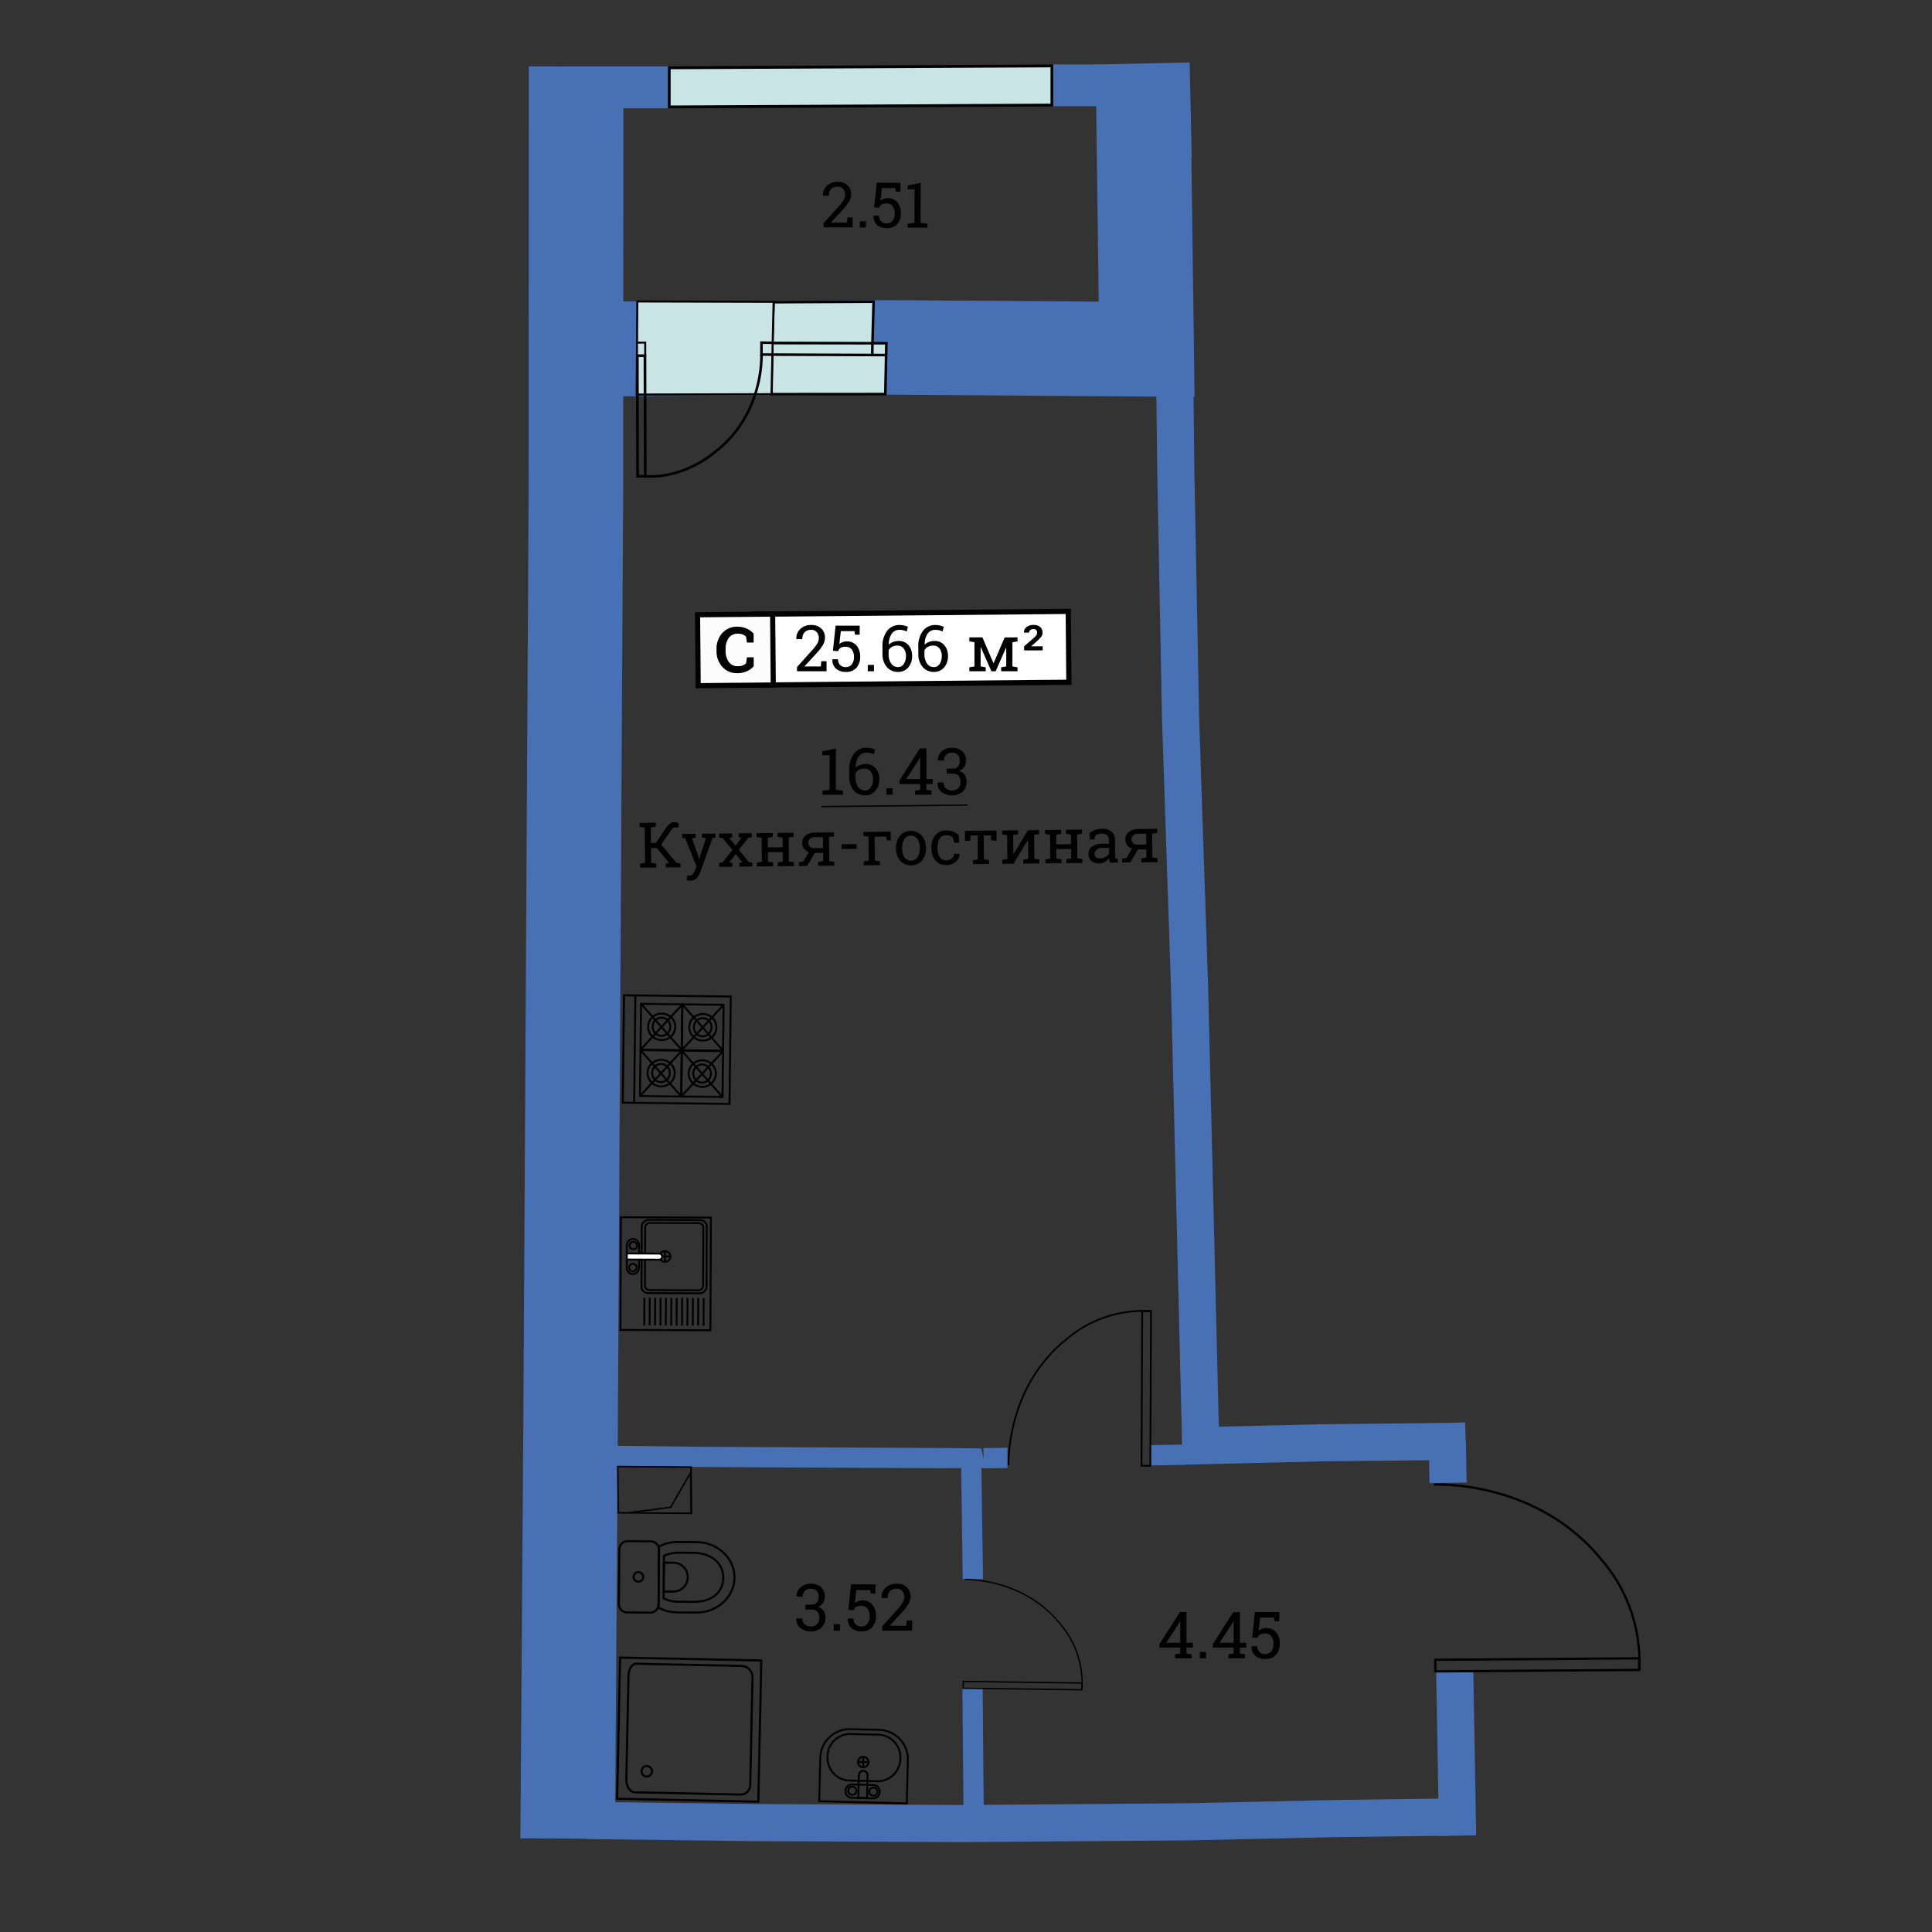 <svg id="Слой_1" data-name="Слой 1" xmlns="http://www.w3.org/2000/svg" viewBox="0 0 600 600"><rect x="0" y="0" width="600" height="600" fill="#333333" stroke="none"/><defs><style>.cls-1,.cls-10,.cls-11,.cls-12,.cls-13,.cls-14,.cls-16,.cls-18,.cls-2,.cls-21,.cls-22,.cls-23,.cls-24,.cls-25,.cls-3,.cls-5,.cls-6,.cls-7,.cls-8{fill:none;}.cls-1,.cls-2,.cls-25,.cls-3{stroke:#4770b5;}.cls-1,.cls-10,.cls-11,.cls-12,.cls-13,.cls-14,.cls-16,.cls-17,.cls-18,.cls-19,.cls-2,.cls-20,.cls-21,.cls-22,.cls-23,.cls-24,.cls-25,.cls-3,.cls-4,.cls-5,.cls-6,.cls-7,.cls-8,.cls-9{stroke-miterlimit:10;}.cls-1{stroke-width:29.369px;}.cls-2{stroke-width:11.538px;}.cls-3{stroke-width:6.293px;}.cls-19,.cls-20,.cls-4{fill:#c8e4e4;}.cls-10,.cls-11,.cls-12,.cls-13,.cls-14,.cls-16,.cls-17,.cls-18,.cls-19,.cls-20,.cls-21,.cls-22,.cls-23,.cls-24,.cls-4,.cls-5,.cls-6,.cls-7,.cls-8,.cls-9{stroke:#000;}.cls-4{stroke-width:0.881px;}.cls-5{stroke-width:0.707px;}.cls-6{stroke-width:0.537px;}.cls-7{stroke-width:0.412px;}.cls-8,.cls-9{stroke-width:0.589px;}.cls-15,.cls-9{fill:#fff;}.cls-10{stroke-width:0.615px;}.cls-11{stroke-width:0.596px;}.cls-12{stroke-width:0.656px;}.cls-13{stroke-width:0.644px;}.cls-14{stroke-width:0.469px;}.cls-16{stroke-width:1.612px;}.cls-17{fill:#fcfcfc;stroke-width:1.595px;}.cls-18{stroke-width:0.392px;}.cls-19,.cls-22{stroke-width:0.797px;}.cls-20{stroke-width:0.629px;}.cls-21{stroke-width:0.793px;}.cls-23{stroke-width:0.804px;}.cls-24{stroke-width:0.832px;}.cls-25{stroke-width:13px;}</style></defs><title>aviator_k8_s3_e2_25_66</title><polyline class="cls-1" points="178.914 20.634 178.852 152.837 177.219 440.62 176.295 571.001"/><polyline class="cls-1" points="369.781 34.07 355.126 34.392 356.105 108.464 277.136 107.895 180.994 108.4"/><line class="cls-1" x1="201.984" y1="108.289" x2="190.76" y2="108.348"/><line class="cls-2" x1="452.675" y1="570.084" x2="451.781" y2="519.092"/><polyline class="cls-2" points="449.607 564.313 415.134 564.764 369.192 565.778 299.273 566.331 232.696 566.013 182.422 565.352"/><polyline class="cls-2" points="449.712 460.512 449.482 447.67 455.188 447.503"/><polyline class="cls-2" points="448.012 447.688 410.167 448.079 372.885 448.975 369.45 307.373 366.641 223.246 365.133 145.1 364.89 122.288"/><line class="cls-3" x1="367.948" y1="451.771" x2="357.368" y2="451.958"/><path class="cls-3" d="M312.876,452.755c-.436,0-7.411.108-7.411.108"/><path class="cls-3" d="M305.465,452.864c-.255.063-89.573-.427-89.573-.427l-27.453-.32"/><line class="cls-3" x1="301.64" y1="455.222" x2="302.131" y2="490.457"/><line class="cls-3" x1="302.024" y1="524.32" x2="302.375" y2="563.583"/><polygon class="cls-4" points="207.833 21.057 207.833 33.204 326.687 32.631 326.687 20.471 207.833 21.057"/><path class="cls-5" d="M445.337,461.045s31.683-1.71,52.042,23.356a48.481,48.481,0,0,1,11.7,34.248"/><rect class="cls-5" x="445.736" y="515.238" width="63.329" height="3.606" transform="translate(-3.666 3.41) rotate(-0.408)"/><path class="cls-6" d="M313.217,455.02S312.2,430.968,331.4,415.745a36.783,36.783,0,0,1,26.086-8.57"/><rect class="cls-6" x="331.96" y="429.824" width="48.047" height="2.736" transform="translate(-76.84 785.19) rotate(-89.737)"/><path class="cls-7" d="M299.559,490.511s18.464-.623,30.02,14.208a28.228,28.228,0,0,1,6.407,20.074"/><rect class="cls-7" x="316.515" y="505.048" width="2.099" height="36.872" transform="translate(-210.032 834.168) rotate(-89.25)"/><rect class="cls-8" x="189.227" y="381.604" width="35" height="27.941" transform="translate(-189.673 600.714) rotate(-89.77)"/><line class="cls-8" x1="218.498" y1="411.698" x2="218.532" y2="403.097"/><line class="cls-8" x1="216.824" y1="411.692" x2="216.858" y2="403.09"/><line class="cls-8" x1="215.15" y1="411.685" x2="215.184" y2="403.083"/><line class="cls-8" x1="213.476" y1="411.678" x2="213.511" y2="403.077"/><line class="cls-8" x1="211.802" y1="411.671" x2="211.837" y2="403.07"/><line class="cls-8" x1="210.129" y1="411.665" x2="210.163" y2="403.063"/><line class="cls-8" x1="208.455" y1="411.658" x2="208.489" y2="403.057"/><line class="cls-8" x1="206.781" y1="411.651" x2="206.815" y2="403.05"/><line class="cls-8" x1="205.107" y1="411.645" x2="205.142" y2="403.043"/><line class="cls-8" x1="203.433" y1="411.638" x2="203.468" y2="403.036"/><line class="cls-8" x1="201.76" y1="411.631" x2="201.794" y2="403.03"/><line class="cls-8" x1="200.086" y1="411.624" x2="200.12" y2="403.023"/><rect class="cls-8" x="197.991" y="380.154" width="22.735" height="20.199" rx="2.018" ry="2.018" transform="translate(-181.731 598.046) rotate(-89.77)"/><path class="cls-8" d="M200.363,381.268a1.449,1.449,0,0,1,1.419-1.477l15.239.061a1.449,1.449,0,0,1,1.407,1.488l-.072,17.9a1.448,1.448,0,0,1-1.419,1.476l-15.239-.061a1.449,1.449,0,0,1-1.407-1.488Z"/><circle class="cls-8" cx="206.507" cy="390.213" r="1.691" transform="translate(-184.531 595.153) rotate(-89.77)"/><line class="cls-8" x1="206.5" y1="391.904" x2="206.514" y2="388.522"/><line class="cls-8" x1="208.198" y1="390.22" x2="204.816" y2="390.206"/><path class="cls-8" d="M194.68,386.774a1.967,1.967,0,0,1,1.9-2.022h0a1.967,1.967,0,0,1,1.888,2.038l-.028,6.878a1.967,1.967,0,0,1-1.9,2.022h0a1.966,1.966,0,0,1-1.888-2.037Z"/><circle class="cls-8" cx="196.549" cy="393.651" r="1.159" transform="translate(-197.888 588.62) rotate(-89.77)"/><circle class="cls-8" cx="196.683" cy="386.798" r="1.159" transform="translate(-190.901 581.928) rotate(-89.77)"/><path class="cls-9" d="M194.663,391.163l10.038.04a.946.946,0,1,0,.008-1.892l-10.038-.04Z"/><rect class="cls-10" x="193.5" y="309.385" width="33.354" height="33.154" transform="translate(-118.243 532.277) rotate(-89.324)"/><line class="cls-10" x1="196.933" y1="342.484" x2="197.327" y2="309.132"/><rect class="cls-10" x="210.921" y="327.055" width="14.248" height="12.849" transform="translate(-117.985 547.572) rotate(-89.324)"/><ellipse class="cls-10" cx="218.1" cy="333.413" rx="4.128" ry="4.215" transform="translate(-117.865 547.562) rotate(-89.324)"/><ellipse class="cls-10" cx="218.046" cy="333.393" rx="2.826" ry="2.746" transform="translate(-117.897 547.488) rotate(-89.324)"/><line class="cls-10" x1="224.385" y1="340.678" x2="211.705" y2="326.28"/><line class="cls-10" x1="211.537" y1="340.527" x2="224.553" y2="326.432"/><rect class="cls-10" x="198.14" y="326.904" width="14.248" height="12.849" transform="translate(-130.465 534.642) rotate(-89.324)"/><ellipse class="cls-10" cx="205.318" cy="333.263" rx="4.128" ry="4.215" transform="translate(-130.345 534.632) rotate(-89.324)"/><ellipse class="cls-10" cx="205.265" cy="333.242" rx="2.826" ry="2.746" transform="translate(-130.377 534.558) rotate(-89.324)"/><line class="cls-10" x1="211.603" y1="340.527" x2="198.924" y2="326.129"/><line class="cls-10" x1="198.756" y1="340.376" x2="211.772" y2="326.281"/><rect class="cls-10" x="211.091" y="312.676" width="14.248" height="12.849" transform="translate(-103.439 533.532) rotate(-89.324)"/><ellipse class="cls-10" cx="218.27" cy="319.034" rx="4.128" ry="4.215" transform="translate(-103.319 533.522) rotate(-89.324)"/><ellipse class="cls-10" cx="218.216" cy="319.013" rx="2.826" ry="2.746" transform="translate(-103.351 533.448) rotate(-89.324)"/><line class="cls-10" x1="224.555" y1="326.299" x2="211.875" y2="311.901"/><line class="cls-10" x1="211.707" y1="326.147" x2="224.723" y2="312.052"/><rect class="cls-10" x="198.31" y="312.525" width="14.248" height="12.849" transform="translate(-115.919 520.603) rotate(-89.324)"/><ellipse class="cls-10" cx="205.488" cy="318.883" rx="4.128" ry="4.215" transform="translate(-115.799 520.592) rotate(-89.324)"/><ellipse class="cls-10" cx="205.435" cy="318.862" rx="2.826" ry="2.746" transform="translate(-115.831 520.518) rotate(-89.324)"/><line class="cls-10" x1="211.773" y1="326.148" x2="199.094" y2="311.75"/><line class="cls-10" x1="198.925" y1="325.996" x2="211.941" y2="311.902"/><path class="cls-11" d="M263.629,552.956a7.032,7.032,0,0,1-6.633-7.4h0a7.032,7.032,0,0,1,6.99-7.061l8.983.222a7.032,7.032,0,0,1,6.633,7.4h0a7.032,7.032,0,0,1-6.99,7.061Z"/><circle class="cls-11" cx="268.093" cy="547.22" r="1.636" transform="translate(-285.59 801.698) rotate(-88.583)"/><line class="cls-11" x1="269.728" y1="547.261" x2="266.458" y2="547.18"/><line class="cls-11" x1="268.133" y1="545.585" x2="268.052" y2="548.855"/><path class="cls-11" d="M264.508,558.317a2.02,2.02,0,0,1-1.919-2.114h0a2.02,2.02,0,0,1,2.021-2.017l6.675.165a2.02,2.02,0,0,1,1.919,2.115h0a2.02,2.02,0,0,1-2.021,2.017Z"/><circle class="cls-11" cx="271.224" cy="556.416" r="1.263" transform="translate(-291.729 813.797) rotate(-88.583)"/><circle class="cls-11" cx="264.7" cy="556.139" r="1.263" transform="translate(-297.815 807.004) rotate(-88.583)"/><path class="cls-11" d="M269.258,558.434l.175-7.086a1.349,1.349,0,0,0-2.7-.067l-.175,7.086Z"/><path class="cls-11" d="M281.939,546.807a9.149,9.149,0,0,0-8.693-9.573L263.9,537a9.149,9.149,0,0,0-9.156,9.132l-.328,13.254,27.2.673Z"/><rect class="cls-12" x="192.112" y="515.219" width="43.855" height="43.855" transform="translate(755.569 334.452) rotate(91.205)"/><path class="cls-12" d="M233,554.226a3.006,3.006,0,0,1-2.907,3.09"/><line class="cls-12" x1="230.091" y1="557.316" x2="197.18" y2="556.624"/><path class="cls-12" d="M194.515,552.632c-.046,2.175,1.146,3.96,2.665,3.992"/><line class="cls-12" x1="194.508" y1="552.93" x2="195.194" y2="520.325"/><path class="cls-12" d="M195.194,520.325c.043-2.036,1.1-3.662,2.364-3.635"/><line class="cls-12" x1="197.396" y1="516.686" x2="230.376" y2="517.38"/><path class="cls-12" d="M233.695,521.093a3.524,3.524,0,0,0-3.318-3.713"/><line class="cls-12" x1="232.998" y1="554.226" x2="233.695" y2="521.093"/><circle class="cls-12" cx="200.87" cy="550.084" r="1.624" transform="translate(-353.318 739.339) rotate(-88.795)"/><path class="cls-13" d="M204.512,499.266a12.555,12.555,0,0,0,5.841,1.481l5.807.046c6.544.052,11.888-4.8,11.936-10.838s-5.217-10.976-11.761-11.028l-5.807-.046a12.557,12.557,0,0,0-5.864,1.387Z"/><path class="cls-13" d="M206.092,496.4a10.9,10.9,0,0,0,4.592,1.035l4.564.037c6.344.051,9.34-3.335,9.374-7.541s-3.487-7.644-9.252-7.69l-4.564-.037a10.9,10.9,0,0,0-4.608.962Z"/><path class="cls-13" d="M206.109,494.259l3.046.024a4.481,4.481,0,0,0,.072-8.96l-3.046-.024Z"/><path class="cls-13" d="M192.342,481.134a2.58,2.58,0,0,1,2.642-2.514l7.07.057a2.58,2.58,0,0,1,2.6,2.556L204.52,498.3a2.58,2.58,0,0,1-2.642,2.514l-7.07-.057a2.58,2.58,0,0,1-2.6-2.556Z"/><circle class="cls-13" cx="198.275" cy="489.716" r="1.493" transform="translate(-293.012 684.065) rotate(-89.541)"/><polyline class="cls-14" points="194.998 469.818 208.266 468.096 214.478 457.359 214.607 469.969 194.355 469.813 191.997 469.795 191.85 455.449 214.868 455.626"/><line class="cls-14" x1="214.764" y1="470.204" x2="214.614" y2="455.624"/><rect class="cls-15" x="233.881" y="190.339" width="97.934" height="22.016" transform="translate(-1.775 2.517) rotate(-0.508)"/><rect class="cls-16" x="233.881" y="190.339" width="97.934" height="22.016" transform="matrix(1, -0.009, 0.009, 1, -1.775, 2.517)"/><rect class="cls-17" x="216.728" y="190.815" width="23.32" height="22.022" transform="translate(-1.781 2.034) rotate(-0.508)"/><path d="M234.053,199.547l-2.09.006-.295-1.867a2.953,2.953,0,0,0-1.047-.652,4.2,4.2,0,0,0-1.49-.235,3.3,3.3,0,0,0-2.813,1.338,5.667,5.667,0,0,0-.977,3.469l0,.492a5.724,5.724,0,0,0,.994,3.473,3.239,3.239,0,0,0,2.778,1.331,4.586,4.586,0,0,0,1.515-.246,2.523,2.523,0,0,0,1.063-.659l.283-1.869,2.09-.006.009,2.774a6.023,6.023,0,0,1-2.156,1.572,7.179,7.179,0,0,1-2.942.593,6,6,0,0,1-4.628-1.942,7.1,7.1,0,0,1-1.818-5.012v-.471a7.164,7.164,0,0,1,1.777-5.025,5.985,5.985,0,0,1,4.626-1.979,7.04,7.04,0,0,1,2.94.583,6.327,6.327,0,0,1,2.172,1.558Z"/><path d="M198.787,268.281l1.556-.285-.119-10.974-1.562-.249-.013-1.217,5-.054.013,1.217-1.556.283.052,4.794,1.52-.016,3.1-4.57a6.117,6.117,0,0,1,1.332-1.473,2.321,2.321,0,0,1,1.325-.4,2.3,2.3,0,0,1,.763.1,3.6,3.6,0,0,1,.657.312l-.262,1.332-.456-.075a2.286,2.286,0,0,0-.388-.031,1.208,1.208,0,0,0-.757.248,3.968,3.968,0,0,0-.714.821l-2.948,4.2,4.692,5.671,1.314.225.013,1.2-4.574.05-.013-1.2,1.062-.147-3.849-4.685-1.8.019.05,4.593,1.562.251.013,1.2-5,.054Z"/><path d="M222.215,260.094l-.926.153-3.827,10.623a5.31,5.31,0,0,1-1.109,1.831,2.6,2.6,0,0,1-1.97.8,4.168,4.168,0,0,1-.576-.047c-.236-.032-.419-.063-.546-.094l.177-1.485a2.536,2.536,0,0,1,.338.017c.267.016.433.024.5.023a1.148,1.148,0,0,0,.969-.533,5.9,5.9,0,0,0,.636-1.207l.439-1.076-3.51-8.745-.95-.143-.013-1.215,4.181-.045.013,1.215-1.166.205,1.846,5.088.358,1.318h.057l2.083-6.452-1.18-.18-.013-1.215,4.171-.045Z"/><path d="M223.327,268.015l1.106-.233,3.011-3.839-3-3.651-1.113-.209-.013-1.215,4.056-.044.013,1.215-.935.125,1.959,2.466,1.915-2.516-.929-.1-.013-1.215,4.085-.044.013,1.215-1.108.233-2.916,3.715,3.083,3.773,1.123.209.013,1.2-4.056.044-.013-1.2.917-.116-2.056-2.58-2,2.624.929.1.013,1.2-4.075.044Z"/><path d="M234.977,259.956l-.013-1.215,5-.054.013,1.215-1.556.285.032,2.995,4.6-.05-.032-2.995-1.562-.251-.013-1.215,1.559-.017,1.895-.021,1.559-.017.013,1.215-1.556.285.08,7.4,1.562.251.013,1.2-5.013.054-.013-1.2,1.556-.285-.032-2.927-4.6.05.032,2.927,1.562.251.013,1.2-5,.054-.013-1.2,1.556-.285-.08-7.4Z"/><path d="M254.081,267.682l1.558-.285-.028-2.544-2.555.028-2.407,4.044-2.534.027-.013-1.2,1.356-.215,1.739-2.91a2.947,2.947,0,0,1-2.08-2.866,2.832,2.832,0,0,1,1.038-2.294,4.4,4.4,0,0,1,2.9-.916l4.374-.047,1.559-.017L259,259.7l-1.556.285.08,7.4,1.562.251.013,1.2-5,.054Zm-3.068-5.929a1.633,1.633,0,0,0,.486,1.173,1.888,1.888,0,0,0,1.417.472l2.679-.029-.037-3.386-2.489.027a2.139,2.139,0,0,0-1.543.527A1.638,1.638,0,0,0,251.014,261.753Z"/><path d="M266.045,263.611l-4.679.051-.016-1.475,4.679-.051Z"/><path d="M269.725,259.848l-1.562-.251-.013-1.215,8.141-.088v.018l.307,0,.029,2.651-1.225.013-.146-1.174-3.646.039.08,7.385,1.564.251.013,1.2-5,.054-.013-1.2,1.556-.285Z"/><path d="M278.28,263.353a5.707,5.707,0,0,1,1.2-3.8,4.6,4.6,0,0,1,6.768-.077,5.671,5.671,0,0,1,1.291,3.774l0,.211a5.681,5.681,0,0,1-1.2,3.8,4.627,4.627,0,0,1-6.775.069,5.685,5.685,0,0,1-1.284-3.77Zm1.887.191a4.907,4.907,0,0,0,.724,2.709,2.5,2.5,0,0,0,4.1-.044,4.89,4.89,0,0,0,.669-2.724l0-.211a4.9,4.9,0,0,0-.728-2.7,2.291,2.291,0,0,0-2.068-1.057,2.267,2.267,0,0,0-2.035,1.1,4.937,4.937,0,0,0-.661,2.716Z"/><path d="M293.953,267.183a2.538,2.538,0,0,0,1.645-.6,1.763,1.763,0,0,0,.7-1.427l1.692-.018.021.057a2.9,2.9,0,0,1-1.167,2.389,4.352,4.352,0,0,1-2.873,1.07,4.174,4.174,0,0,1-3.464-1.436,5.7,5.7,0,0,1-1.232-3.689l0-.4a5.676,5.676,0,0,1,1.156-3.7,4.173,4.173,0,0,1,3.428-1.514,5.818,5.818,0,0,1,2.239.386,4.517,4.517,0,0,1,1.653,1.113l.111,2.293-1.5.016-.427-1.622a2.5,2.5,0,0,0-.868-.515,3.274,3.274,0,0,0-1.188-.188,2.27,2.27,0,0,0-2.107,1.088,5.026,5.026,0,0,0-.609,2.623l0,.4a5.076,5.076,0,0,0,.662,2.638A2.273,2.273,0,0,0,293.953,267.183Z"/><path d="M309.458,257.935l.033,3.081-1.616.017-.161-1.615-2.219.024.08,7.414,1.562.251.013,1.2-5,.054-.013-1.2,1.558-.285-.08-7.414-2.182.024L301.3,261.1l-1.608.017-.033-3.081Z"/><path d="M316.186,257.862l.013,1.215-1.556.285.063,5.844.058.02,4.483-7.4,1.885-.02,1.559-.017.013,1.215-1.556.285.08,7.4,1.562.251.013,1.2-5,.054-.013-1.2,1.556-.285-.063-5.855-.058-.02-4.483,7.4-3.435.037-.013-1.2,1.556-.285-.08-7.4-1.562-.251-.013-1.215,3.435-.037Z"/><path d="M324.559,258.986l-.013-1.215,5-.054.013,1.215-1.556.285.032,2.995,4.6-.05-.032-2.995-1.562-.251-.013-1.215,1.559-.017,1.895-.021,1.559-.017.013,1.215-1.556.285.08,7.4,1.562.251.013,1.2-5.013.054-.013-1.2,1.556-.285-.032-2.927-4.6.05.032,2.927,1.562.251.013,1.2-5,.054-.013-1.2,1.556-.285-.08-7.4Z"/><path d="M344.682,267.906q-.091-.42-.143-.754c-.033-.223-.058-.446-.073-.669a4.6,4.6,0,0,1-1.352,1.178,3.908,3.908,0,0,1-4.207-.28,2.9,2.9,0,0,1-.866-2.216,2.575,2.575,0,0,1,1.166-2.285,5.805,5.805,0,0,1,3.259-.834l1.942-.021-.013-1.2a1.862,1.862,0,0,0-.589-1.434,2.263,2.263,0,0,0-1.6-.513,3.929,3.929,0,0,0-1.248.194,2.33,2.33,0,0,0-.869.507l-.189,1.092-1.454.016-.022-2.008a5.615,5.615,0,0,1,1.7-.924,6.8,6.8,0,0,1,2.178-.362,4.334,4.334,0,0,1,2.861.868,3.148,3.148,0,0,1,1.118,2.561l.054,4.984c0,.133,0,.264.008.391s.015.256.029.383l.767.1.013,1.2Zm-3.049-1.344a3.358,3.358,0,0,0,1.708-.469,2.784,2.784,0,0,0,1.1-1.094l-.018-1.7-2.01.022a2.854,2.854,0,0,0-1.826.557,1.606,1.606,0,0,0-.66,1.308,1.283,1.283,0,0,0,.431,1.032A1.92,1.92,0,0,0,341.633,266.562Z"/><path d="M354.453,266.6l1.558-.285-.028-2.544-2.555.028-2.407,4.044-2.534.027-.013-1.2,1.356-.215,1.739-2.91a2.947,2.947,0,0,1-2.08-2.866,2.832,2.832,0,0,1,1.038-2.294,4.4,4.4,0,0,1,2.9-.916l4.374-.047,1.559-.017.013,1.215-1.556.285.08,7.4,1.562.251.013,1.2-5,.054Zm-3.068-5.929a1.633,1.633,0,0,0,.486,1.173,1.888,1.888,0,0,0,1.417.472l2.679-.029-.037-3.386-2.489.027a2.139,2.139,0,0,0-1.543.527A1.638,1.638,0,0,0,351.385,260.666Z"/><line class="cls-18" x1="255.128" y1="250.508" x2="300.491" y2="250.017"/><path d="M255.768,70.593l0-1.291,4.574-5.052a12.75,12.75,0,0,0,1.666-2.164,3.423,3.423,0,0,0,.439-1.642,2.6,2.6,0,0,0-.607-1.756,2.023,2.023,0,0,0-1.612-.718,2.761,2.761,0,0,0-2.125.729,2.963,2.963,0,0,0-.685,2.081l-1.807-.006-.018-.057a3.924,3.924,0,0,1,1.2-3.016,4.679,4.679,0,0,1,3.441-1.212,4.085,4.085,0,0,1,2.992,1.1,3.737,3.737,0,0,1,1.106,2.79,4.445,4.445,0,0,1-.681,2.274,14.878,14.878,0,0,1-1.9,2.45l-3.673,3.973.018.047,4.941.016.159-1.6,1.6.005-.01,3.069Z"/><path d="M268.92,70.635l-1.883-.006.006-1.93,1.883.006Z"/><path d="M278.225,59.5l-.177-1.082-4.159-.013-.461,3.909a4.108,4.108,0,0,1,.971-.538,3.618,3.618,0,0,1,1.248-.23,3.739,3.739,0,0,1,3.022,1.261,5.039,5.039,0,0,1,1.093,3.425,4.888,4.888,0,0,1-1.135,3.36,4.134,4.134,0,0,1-3.278,1.262,4.466,4.466,0,0,1-2.935-.974,3.345,3.345,0,0,1-1.114-2.843l.019-.057,1.7.005a2.212,2.212,0,0,0,2.334,2.4,2.223,2.223,0,0,0,1.859-.834,3.653,3.653,0,0,0,.667-2.3,3.489,3.489,0,0,0-.659-2.2,2.2,2.2,0,0,0-1.837-.862,2.975,2.975,0,0,0-1.611.331,1.9,1.9,0,0,0-.735,1.02l-1.567-.167.827-7.635,7.351.023-.009,2.753Z"/><path d="M281.857,69.471l2.15-.262.033-10.428-2.188.032,0-1.176,4.073-.866-.039,12.443,2.142.275,0,1.2-6.175-.019Z"/><polygon class="cls-19" points="240.252 93.849 271.3 93.687 270.946 106.726 239.839 106.549 240.252 93.849"/><polygon class="cls-19" points="239.839 106.549 275.272 106.599 274.943 122.386 239.599 122.412 239.839 106.549"/><polygon class="cls-20" points="197.929 93.62 240.254 93.727 239.599 122.412 197.726 122.532 197.929 93.62"/><path class="cls-21" d="M275.02,110.271l-38.553-.158.018-3.7,3.716.043"/><line class="cls-22" x1="270.949" y1="106.489" x2="270.878" y2="110.135"/><path class="cls-23" d="M200.465,147.926c7.732.432,15.355-2.555,21.337-7.343,15.638-11.87,14.665-30.47,14.665-30.47"/><rect class="cls-24" x="197.969" y="110.463" width="2.375" height="37.461" transform="translate(-0.313 0.485) rotate(-0.139)"/><polyline class="cls-20" points="197.839 106.408 200.377 106.39 200.375 110.441"/><path d="M247.518,208.47v-1.313l4.64-5.156a13.045,13.045,0,0,0,1.688-2.208,3.476,3.476,0,0,0,.442-1.673,2.645,2.645,0,0,0-.623-1.785,2.061,2.061,0,0,0-1.644-.725,2.8,2.8,0,0,0-2.16.749,3.014,3.014,0,0,0-.691,2.121h-1.838l-.02-.059a3.991,3.991,0,0,1,1.211-3.074,4.759,4.759,0,0,1,3.5-1.245,4.163,4.163,0,0,1,3.05,1.114,3.807,3.807,0,0,1,1.133,2.835,4.505,4.505,0,0,1-.686,2.315,15.066,15.066,0,0,1-1.931,2.5l-3.726,4.057.02.049h5.029l.156-1.625h1.625v3.123Z"/><path d="M265.544,197.107l-.185-1.1h-4.232l-.457,3.979a4.214,4.214,0,0,1,.987-.55,3.7,3.7,0,0,1,1.27-.238,3.813,3.813,0,0,1,3.079,1.274,5.128,5.128,0,0,1,1.124,3.483,4.985,4.985,0,0,1-1.143,3.424,4.212,4.212,0,0,1-3.332,1.293,4.542,4.542,0,0,1-2.991-.982,3.4,3.4,0,0,1-1.143-2.889l.019-.059h1.732a2.253,2.253,0,0,0,2.383,2.432,2.261,2.261,0,0,0,1.887-.856,3.707,3.707,0,0,0,.671-2.344,3.551,3.551,0,0,0-.676-2.243,2.24,2.24,0,0,0-1.873-.871,3.039,3.039,0,0,0-1.639.34,1.931,1.931,0,0,0-.744,1.041l-1.6-.165.817-7.773h7.481v2.8Z"/><path d="M271.42,208.47H269.5V206.5h1.917Z"/><path d="M279.348,194.1a6.374,6.374,0,0,1,1.435.165,4.75,4.75,0,0,1,1.182.418l-.37,1.43a5.248,5.248,0,0,0-1-.365,4.976,4.976,0,0,0-1.245-.141,2.853,2.853,0,0,0-2.369,1.124,5.689,5.689,0,0,0-.939,3.39l.039.039a4,4,0,0,1,1.333-.8,4.794,4.794,0,0,1,1.7-.3,3.787,3.787,0,0,1,3.025,1.313,4.923,4.923,0,0,1,1.128,3.327,5.274,5.274,0,0,1-1.2,3.584,4.028,4.028,0,0,1-3.205,1.386,4.429,4.429,0,0,1-3.434-1.508,6.15,6.15,0,0,1-1.362-4.271v-1.907a7.782,7.782,0,0,1,1.479-5.126A4.741,4.741,0,0,1,279.348,194.1Zm-.652,6.391a3.326,3.326,0,0,0-1.673.394,2.672,2.672,0,0,0-1.05,1.056v1.138a4.868,4.868,0,0,0,.822,3.035,2.516,2.516,0,0,0,2.067,1.06,2.076,2.076,0,0,0,1.833-1,4.4,4.4,0,0,0,.657-2.476,3.638,3.638,0,0,0-.705-2.306A2.336,2.336,0,0,0,278.7,200.493Z"/><path d="M290.477,194.1a6.374,6.374,0,0,1,1.435.165,4.75,4.75,0,0,1,1.182.418l-.37,1.43a5.248,5.248,0,0,0-1-.365,4.976,4.976,0,0,0-1.245-.141,2.853,2.853,0,0,0-2.369,1.124,5.689,5.689,0,0,0-.939,3.39l.039.039a4,4,0,0,1,1.333-.8,4.794,4.794,0,0,1,1.7-.3,3.787,3.787,0,0,1,3.025,1.313A4.923,4.923,0,0,1,294.4,203.7a5.274,5.274,0,0,1-1.2,3.584,4.028,4.028,0,0,1-3.205,1.386,4.429,4.429,0,0,1-3.434-1.508,6.15,6.15,0,0,1-1.362-4.271v-1.907a7.782,7.782,0,0,1,1.479-5.126A4.741,4.741,0,0,1,290.477,194.1Zm-.652,6.391a3.326,3.326,0,0,0-1.673.394,2.672,2.672,0,0,0-1.05,1.056v1.138a4.868,4.868,0,0,0,.822,3.035,2.516,2.516,0,0,0,2.067,1.06,2.076,2.076,0,0,0,1.833-1,4.4,4.4,0,0,0,.657-2.476,3.638,3.638,0,0,0-.705-2.306A2.336,2.336,0,0,0,289.825,200.493Z"/><path d="M308.523,205.96h.057l3.436-8.016H316v1.235l-1.586.272v7.52l1.586.272v1.226h-5.088v-1.226l1.586-.272v-5.808l-.059-.02-3.23,7.325h-1.322l-3.289-7.481-.059.02v5.963l1.586.272v1.226h-5.087v-1.226l1.585-.272v-7.52l-1.585-.272v-1.235H305.1Z"/><path d="M323.815,201.981h-5.76v-1.265l2.938-2.549a4.153,4.153,0,0,0,.88-.938,1.547,1.547,0,0,0,.209-.783,1.131,1.131,0,0,0-.272-.788,1.072,1.072,0,0,0-.836-.3,1.478,1.478,0,0,0-1.007.311,1.012,1.012,0,0,0-.355.8h-1.566l-.02-.059a1.912,1.912,0,0,1,.759-1.644,3.313,3.313,0,0,1,2.189-.681,3.094,3.094,0,0,1,2.053.623,2.165,2.165,0,0,1,.739,1.751,2.056,2.056,0,0,1-.434,1.323,15.1,15.1,0,0,1-1.561,1.566l-1.488,1.313.019.058h3.513Z"/><path d="M250.155,498.342h1.7a2.262,2.262,0,0,0,1.83-.646,2.733,2.733,0,0,0,.538-1.8,2.617,2.617,0,0,0-.612-1.875,2.383,2.383,0,0,0-1.805-.641,2.5,2.5,0,0,0-1.82.666,2.353,2.353,0,0,0-.686,1.771h-1.865l-.02-.06a3.48,3.48,0,0,1,1.179-2.767,4.533,4.533,0,0,1,3.211-1.14,4.583,4.583,0,0,1,3.176,1.061,3.848,3.848,0,0,1,1.184,3.023,3.453,3.453,0,0,1-2.151,3.118,3.156,3.156,0,0,1,1.83,1.331,4.254,4.254,0,0,1-.75,5.12,4.818,4.818,0,0,1-3.29,1.125,4.938,4.938,0,0,1-3.256-1.061,3.406,3.406,0,0,1-1.233-2.876l.03-.059H249.2a2.389,2.389,0,0,0,.7,1.8,2.631,2.631,0,0,0,1.909.671,2.677,2.677,0,0,0,1.934-.671,2.619,2.619,0,0,0,.7-1.982,2.707,2.707,0,0,0-.622-1.964,2.66,2.66,0,0,0-1.963-.631h-1.7Z"/><path d="M260.859,506.422h-1.943v-1.993h1.943Z"/><path d="M270.429,494.9l-.187-1.114H265.95l-.464,4.035a4.255,4.255,0,0,1,1-.558,3.741,3.741,0,0,1,1.288-.242,3.865,3.865,0,0,1,3.122,1.293,5.2,5.2,0,0,1,1.14,3.532,5.054,5.054,0,0,1-1.159,3.473,4.272,4.272,0,0,1-3.379,1.312,4.611,4.611,0,0,1-3.034-1,3.454,3.454,0,0,1-1.159-2.931l.02-.059h1.756a2.284,2.284,0,0,0,2.417,2.466,2.293,2.293,0,0,0,1.914-.868,3.757,3.757,0,0,0,.681-2.377,3.6,3.6,0,0,0-.686-2.274,2.269,2.269,0,0,0-1.9-.883,3.074,3.074,0,0,0-1.662.346,1.955,1.955,0,0,0-.755,1.055l-1.618-.167.829-7.883h7.586V494.9Z"/><path d="M273.971,506.422V505.09l4.706-5.229a13.226,13.226,0,0,0,1.711-2.239,3.523,3.523,0,0,0,.449-1.7,2.683,2.683,0,0,0-.631-1.811,2.091,2.091,0,0,0-1.667-.734,2.844,2.844,0,0,0-2.19.76,3.055,3.055,0,0,0-.7,2.15h-1.865l-.02-.06a4.046,4.046,0,0,1,1.228-3.117,4.826,4.826,0,0,1,3.547-1.263,4.218,4.218,0,0,1,3.093,1.13,3.859,3.859,0,0,1,1.149,2.875,4.573,4.573,0,0,1-.7,2.349,15.282,15.282,0,0,1-1.958,2.535l-3.779,4.114.02.049h5.1l.158-1.647h1.647v3.167Z"/><path d="M368.478,510.179h1.983v1.52h-1.983v1.795l1.608.276v1.243h-5.15V513.77l1.608-.276V511.7h-6.452v-1.1l6.334-9.954h2.052Zm-6.313,0h4.38v-6.758l-.059-.02-.2.522Z"/><path d="M374.555,515.013h-1.943V513.02h1.943Z"/><path d="M385.052,510.179h1.983v1.52h-1.983v1.795l1.608.276v1.243h-5.15V513.77l1.608-.276V511.7h-6.452v-1.1L383,500.648h2.052Zm-6.313,0h4.38v-6.758l-.059-.02-.2.522Z"/><path d="M395.835,503.489l-.187-1.114h-4.291l-.464,4.035a4.261,4.261,0,0,1,1-.558,3.744,3.744,0,0,1,1.288-.242A3.866,3.866,0,0,1,396.3,506.9a5.2,5.2,0,0,1,1.14,3.532,5.056,5.056,0,0,1-1.159,3.473,4.274,4.274,0,0,1-3.379,1.312,4.612,4.612,0,0,1-3.034-1,3.454,3.454,0,0,1-1.159-2.931l.02-.059h1.757a2.284,2.284,0,0,0,2.417,2.466,2.293,2.293,0,0,0,1.914-.868,3.76,3.76,0,0,0,.681-2.377,3.6,3.6,0,0,0-.687-2.274,2.269,2.269,0,0,0-1.9-.883,3.071,3.071,0,0,0-1.662.346,1.953,1.953,0,0,0-.755,1.055l-1.618-.167.829-7.883h7.586v2.841Z"/><path d="M255.42,245.554l2.22-.276V234.515l-2.259.039V233.34l4.2-.907v12.845l2.21.276V246.8H255.42Z"/><path d="M269.1,232.226a6.409,6.409,0,0,1,1.455.168,4.8,4.8,0,0,1,1.2.424l-.375,1.45a5.385,5.385,0,0,0-1.016-.37,5.084,5.084,0,0,0-1.263-.143,2.9,2.9,0,0,0-2.4,1.139,5.775,5.775,0,0,0-.952,3.438l.04.04a4.06,4.06,0,0,1,1.352-.814,4.869,4.869,0,0,1,1.727-.3,3.841,3.841,0,0,1,3.068,1.332,4.994,4.994,0,0,1,1.144,3.374,5.352,5.352,0,0,1-1.218,3.636A4.089,4.089,0,0,1,268.61,247a4.493,4.493,0,0,1-3.483-1.529,6.238,6.238,0,0,1-1.381-4.331V239.21a7.892,7.892,0,0,1,1.5-5.2A4.807,4.807,0,0,1,269.1,232.226Zm-.661,6.481a3.371,3.371,0,0,0-1.7.4,2.709,2.709,0,0,0-1.065,1.07v1.154a4.934,4.934,0,0,0,.833,3.078,2.551,2.551,0,0,0,2.1,1.075,2.107,2.107,0,0,0,1.859-1.011,4.465,4.465,0,0,0,.666-2.511,3.687,3.687,0,0,0-.715-2.338A2.367,2.367,0,0,0,268.442,238.707Z"/><path d="M277.213,246.8H275.27V244.8h1.943Z"/><path d="M287.71,241.963h1.983v1.52H287.71v1.795l1.608.276V246.8h-5.15v-1.243l1.608-.276v-1.795h-6.452v-1.1l6.333-9.954h2.052Zm-6.314,0h4.38v-6.758l-.059-.02-.2.522Z"/><path d="M293.994,238.717h1.7a2.262,2.262,0,0,0,1.83-.646,2.733,2.733,0,0,0,.538-1.8,2.617,2.617,0,0,0-.612-1.875,2.383,2.383,0,0,0-1.805-.641,2.5,2.5,0,0,0-1.82.666,2.353,2.353,0,0,0-.686,1.771h-1.865l-.02-.06a3.48,3.48,0,0,1,1.179-2.767,4.533,4.533,0,0,1,3.211-1.14,4.583,4.583,0,0,1,3.176,1.061A3.848,3.848,0,0,1,300,236.31a3.453,3.453,0,0,1-2.151,3.118,3.156,3.156,0,0,1,1.83,1.331,4.254,4.254,0,0,1-.75,5.12,4.818,4.818,0,0,1-3.29,1.125,4.938,4.938,0,0,1-3.256-1.061,3.406,3.406,0,0,1-1.233-2.876l.03-.059h1.854a2.389,2.389,0,0,0,.7,1.8,2.631,2.631,0,0,0,1.909.671,2.677,2.677,0,0,0,1.934-.671,2.619,2.619,0,0,0,.7-1.982,2.707,2.707,0,0,0-.622-1.964,2.66,2.66,0,0,0-1.963-.631h-1.7Z"/><line class="cls-25" x1="192.083" y1="27.125" x2="207.417" y2="27.125"/><line class="cls-25" x1="327.083" y1="26.5" x2="342.417" y2="26.5"/></svg>